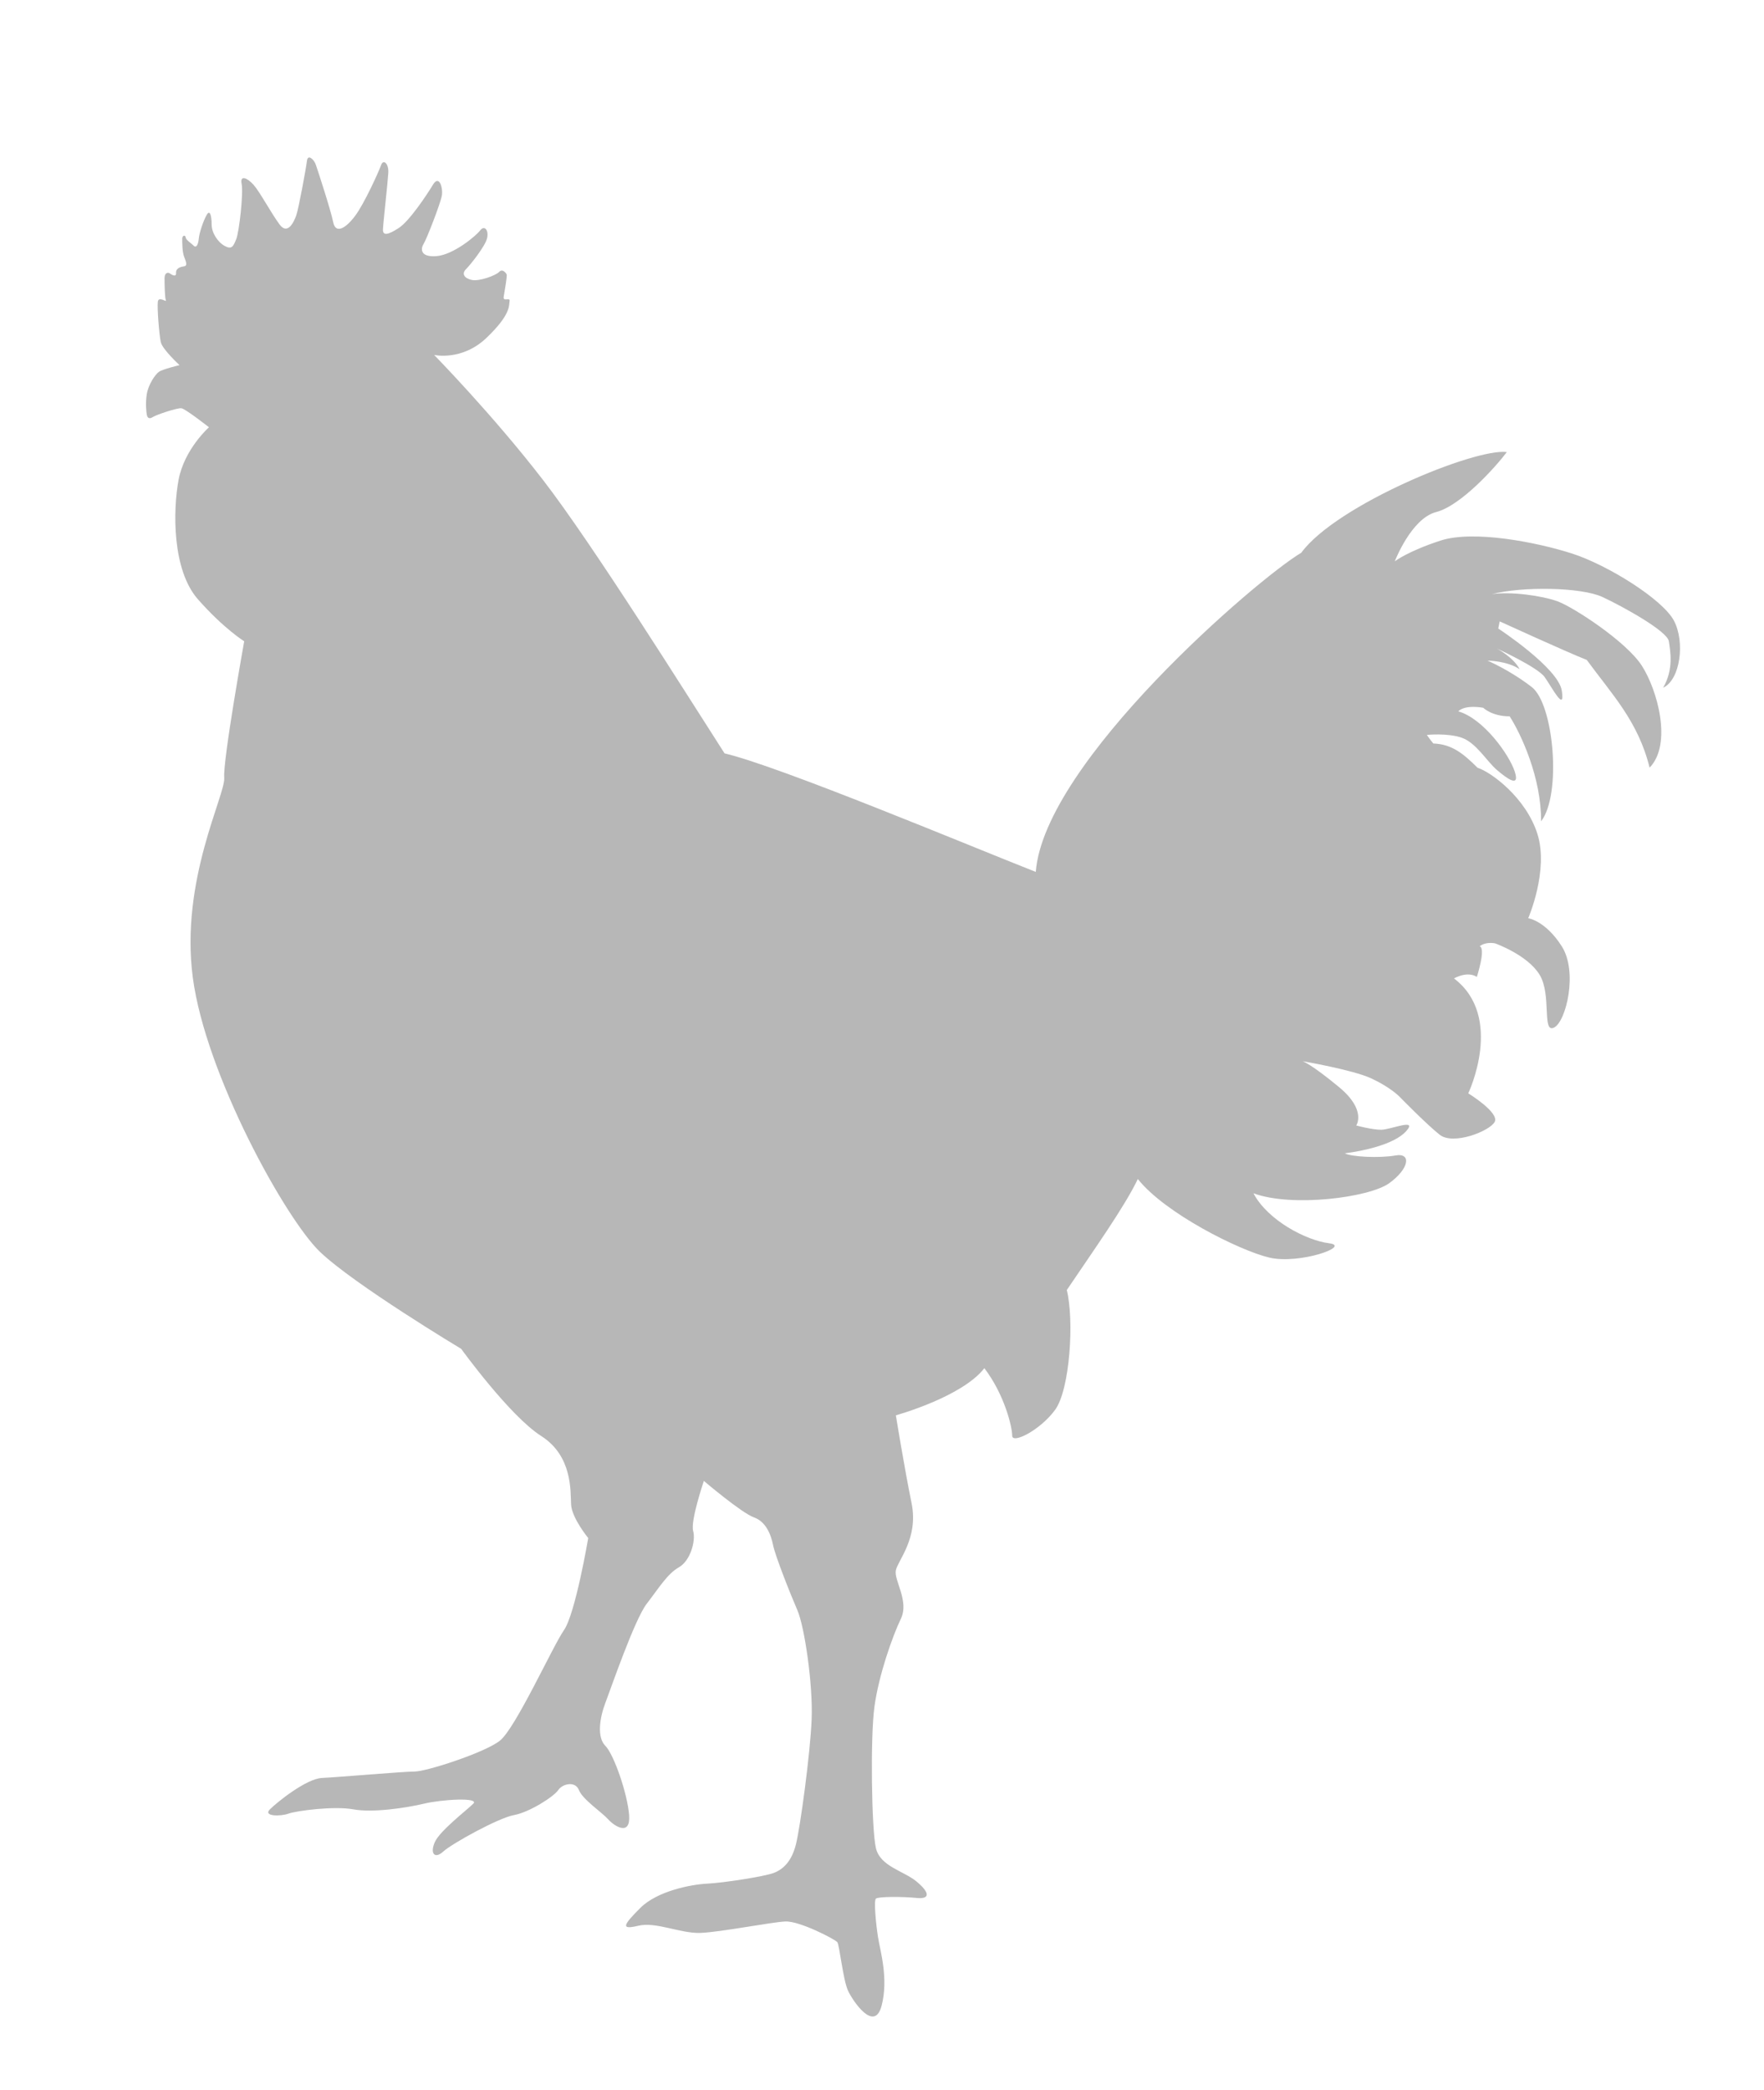 <?xml version="1.0" encoding="UTF-8"?> <!-- Generator: Adobe Illustrator 15.0.0, SVG Export Plug-In . SVG Version: 6.00 Build 0) --> <svg xmlns="http://www.w3.org/2000/svg" xmlns:xlink="http://www.w3.org/1999/xlink" version="1.1" id="レイヤー_1" x="0px" y="0px" width="168px" height="199px" viewBox="0 0 168 199" xml:space="preserve"> <path fill="#B7B7B7" d="M51.74,45.726c4.792,6.219,13.596,20.29,17.266,26c5.235,1.223,23.589,8.905,29.638,11.284 c0.815-10.468,21.142-27.938,25.287-30.386c3.331-4.554,16.586-9.991,19.577-9.584c-1.021,1.359-4.35,5.098-6.729,5.709 c-2.38,0.612-3.942,4.691-3.942,4.691s1.224-0.951,4.351-1.972c3.127-1.019,9.11,0.136,12.508,1.224 c3.399,1.087,8.634,4.351,9.721,6.39c1.087,2.04,0.61,5.643-1.021,6.39c1.021-1.767,0.681-3.467,0.544-4.418 c-0.136-0.951-4.282-3.264-6.321-4.215s-7.682-1.019-10.536-0.272c1.767-0.27,4.757,0.137,6.253,0.681 c1.496,0.543,6.525,3.806,8.021,6.118c1.496,2.311,2.924,7.478,0.748,9.72c-1.087-4.418-3.603-7.001-5.984-10.258 c-1.903-0.747-8.293-3.67-8.293-3.67l-0.137,0.68c0,0,5.711,3.739,6.051,5.914s-0.951-0.34-1.632-1.292 c-0.68-0.951-4.555-2.719-4.555-2.719s1.563,0.817,2.175,1.972c-1.224-0.816-3.059-0.816-3.059-0.816s2.106,0.885,4.214,2.516 c2.108,1.631,2.854,10.264,0.884,12.779c0.03-4.148-1.904-8.293-2.991-9.992c-1.699,0-2.515-0.815-2.515-0.815 s-1.7-0.341-2.38,0.339c2.38,0.681,4.827,4.079,5.371,5.711c0.543,1.63-0.748,0.678-1.7-0.137c-0.952-0.817-1.972-2.583-3.331-3.058 c-1.36-0.477-3.331-0.272-3.331-0.272s0.272,0.407,0.612,0.815c1.767,0.069,2.854,0.952,4.214,2.311 c1.292,0.408,4.622,2.855,5.71,6.322s-0.883,8.005-0.883,8.005s1.631,0.22,3.193,2.668c1.564,2.447,0.408,7.205-0.746,7.748 c-1.156,0.545-0.204-3.126-1.36-5.03c-1.155-1.902-4.231-2.99-4.231-2.99s-0.866-0.205-1.479,0.272 c0.612,0.203-0.271,2.922-0.271,2.922s-0.748-0.611-2.176,0.137c4.826,3.67,1.36,10.943,1.36,10.943s2.991,1.836,2.515,2.72 c-0.476,0.883-3.941,2.243-5.233,1.225c-1.292-1.02-3.875-3.671-3.875-3.671s-0.884-0.884-2.65-1.7 c-1.769-0.816-6.526-1.631-6.526-1.631s0.815,0.271,3.466,2.467c2.652,2.193,1.633,3.65,1.633,3.65s1.495,0.408,2.379,0.408 c0.883,0,3.535-1.156,2.375,0.135c-1.16,1.293-4.21,1.904-5.841,2.108c0.611,0.339,3.262,0.476,4.825,0.204 c1.563-0.273,1.291,1.29-0.611,2.65c-1.903,1.359-9.245,2.311-12.916,0.951c1.359,2.584,5.03,4.487,7.206,4.759 s-2.855,2.039-5.71,1.36c-2.854-0.682-9.925-4.216-12.508-7.479c-1.224,2.583-4.215,6.797-6.764,10.57 c0.713,2.854,0.306,9.482-1.122,11.42c-1.428,1.937-4.079,3.262-4.079,2.447c0-0.817-0.713-3.875-2.65-6.426 c-2.142,2.754-8.429,4.487-8.429,4.487s0.815,5.03,1.496,8.36c0.679,3.33-1.293,5.438-1.496,6.39 c-0.205,0.952,1.291,2.924,0.476,4.622c-0.815,1.699-2.106,5.371-2.515,8.361s-0.272,11.691,0.136,13.459 c0.408,1.767,2.651,2.176,3.875,3.194s1.359,1.7,0,1.563c-1.36-0.137-3.671-0.137-3.875,0.068c-0.204,0.203,0,2.379,0.204,3.67 s1.02,3.942,0.34,6.525c-0.68,2.582-2.718-0.408-3.195-1.428c-0.476-1.02-0.815-4.352-1.02-4.623s-3.604-2.039-4.962-1.971 c-1.36,0.067-6.187,1.02-8.089,1.088c-1.903,0.066-4.215-1.088-5.914-0.681s-1.428-0.067,0.203-1.698 c1.633-1.631,4.895-2.244,6.391-2.313s5.438-0.681,6.322-1.02c0.883-0.34,1.699-1.088,2.106-2.72 c0.409-1.632,1.36-8.565,1.496-11.896c0.136-3.332-0.68-8.837-1.36-10.4c-0.68-1.564-2.106-5.167-2.311-6.187 s-0.68-2.243-1.835-2.651c-1.156-0.408-4.759-3.466-4.759-3.466s-1.291,3.807-1.02,4.758c0.271,0.951-0.272,2.856-1.361,3.468 c-1.088,0.612-1.903,1.971-3.059,3.467c-1.156,1.494-3.398,8.021-3.943,9.448c-0.543,1.427-0.814,3.263,0,4.077 c0.816,0.817,2.108,4.557,2.265,6.596c0.155,2.037-1.38,1.086-1.992,0.406c-0.61-0.68-2.446-1.902-2.787-2.787 c-0.34-0.883-1.563-0.611-1.971,0c-0.408,0.612-2.72,2.108-4.215,2.381c-1.494,0.271-5.913,2.719-6.729,3.465 c-0.814,0.75-1.291,0.205-0.814-0.883c0.476-1.088,3.058-3.059,3.67-3.67c0.611-0.611-2.991-0.408-4.69,0 c-1.698,0.407-4.894,0.883-6.729,0.543s-5.438,0.135-6.187,0.407c-0.746,0.273-2.447,0.273-1.767-0.407 c0.679-0.679,3.466-2.923,4.961-2.99c1.496-0.068,7.75-0.612,8.837-0.612c1.088,0,6.594-1.767,8.089-2.922 c1.495-1.156,5.03-8.974,6.118-10.537s2.311-8.769,2.311-8.769s-1.563-1.903-1.631-3.195c-0.068-1.291,0.137-4.621-2.854-6.525 c-2.99-1.902-7.613-8.293-7.613-8.293s-10.196-6.118-13.459-9.245c-3.263-3.126-10.877-16.858-12.101-26.103 c-1.223-9.245,3.128-17.401,2.992-19.033c-0.137-1.63,1.902-12.983,1.902-12.983s-1.97-1.224-4.418-4.011 c-2.445-2.788-2.378-8.429-1.834-11.352c0.543-2.924,2.896-5.014,2.896-5.014s-2.241-1.759-2.625-1.81 c-0.383-0.051-2.37,0.611-2.728,0.841c-0.356,0.23-0.51,0.051-0.562-0.204c-0.051-0.255-0.152-1.122,0-2.014 c0.154-0.892,0.791-1.835,1.147-2.09c0.357-0.255,1.964-0.637,1.964-0.637s-1.633-1.504-1.785-2.192 c-0.153-0.69-0.357-3.288-0.28-3.85c0.077-0.561,0.866,0.102,0.765-0.128c-0.102-0.229-0.127-1.529-0.127-2.09 c0-0.561,0.331-0.586,0.484-0.484c0.152,0.103,0.637,0.433,0.611-0.026c-0.024-0.458,0.408-0.585,0.766-0.636 c0.355-0.052,0.179-0.459,0-0.923c-0.178-0.464-0.178-1.372-0.178-1.703c0-0.332,0.306-0.383,0.33-0.128 c0.026,0.255,0.51,0.535,0.766,0.791c0.255,0.254,0.433-0.127,0.484-0.688c0.051-0.562,0.459-1.759,0.765-2.269 c0.306-0.51,0.459,0.152,0.459,0.942c0,0.791,0.586,1.683,1.249,2.04c0.662,0.357,0.814,0.051,1.096-0.663 c0.281-0.714,0.689-4.359,0.51-5.252c-0.179-0.891,0.561-0.56,1.147,0.103c0.586,0.662,1.708,2.752,2.472,3.772 c0.766,1.02,1.352-0.228,1.581-0.866c0.229-0.637,0.944-4.537,1.021-5.2c0.076-0.663,0.662-0.153,0.84,0.356 c0.179,0.509,1.428,4.333,1.658,5.481c0.229,1.146,1.172,0.611,2.064-0.563c0.893-1.172,2.294-4.282,2.498-4.868 c0.204-0.587,0.739-0.179,0.688,0.738c-0.052,0.918-0.484,4.742-0.51,5.379c-0.025,0.637,0.484,0.536,1.504-0.127 c1.021-0.663,2.678-3.161,3.264-4.13s0.969,0.306,0.841,1.045c-0.127,0.739-1.452,4.154-1.733,4.589 c-0.279,0.433-0.382,1.299,1.225,1.173c1.606-0.129,3.748-1.913,4.156-2.448c0.407-0.534,0.84-0.025,0.661,0.74 c-0.178,0.764-1.579,2.523-2.014,2.956c-0.433,0.434-0.153,0.868,0.563,1.02c0.717,0.153,2.291-0.433,2.598-0.765 c0.306-0.332,0.636,0.077,0.713,0.23c0.077,0.153-0.204,1.631-0.28,2.141c-0.075,0.511,0.638,0,0.562,0.408 c-0.075,0.408,0.154,1.249-2.191,3.492s-4.996,1.632-4.996,1.632S46.948,39.506,51.74,45.726z"></path> </svg> 